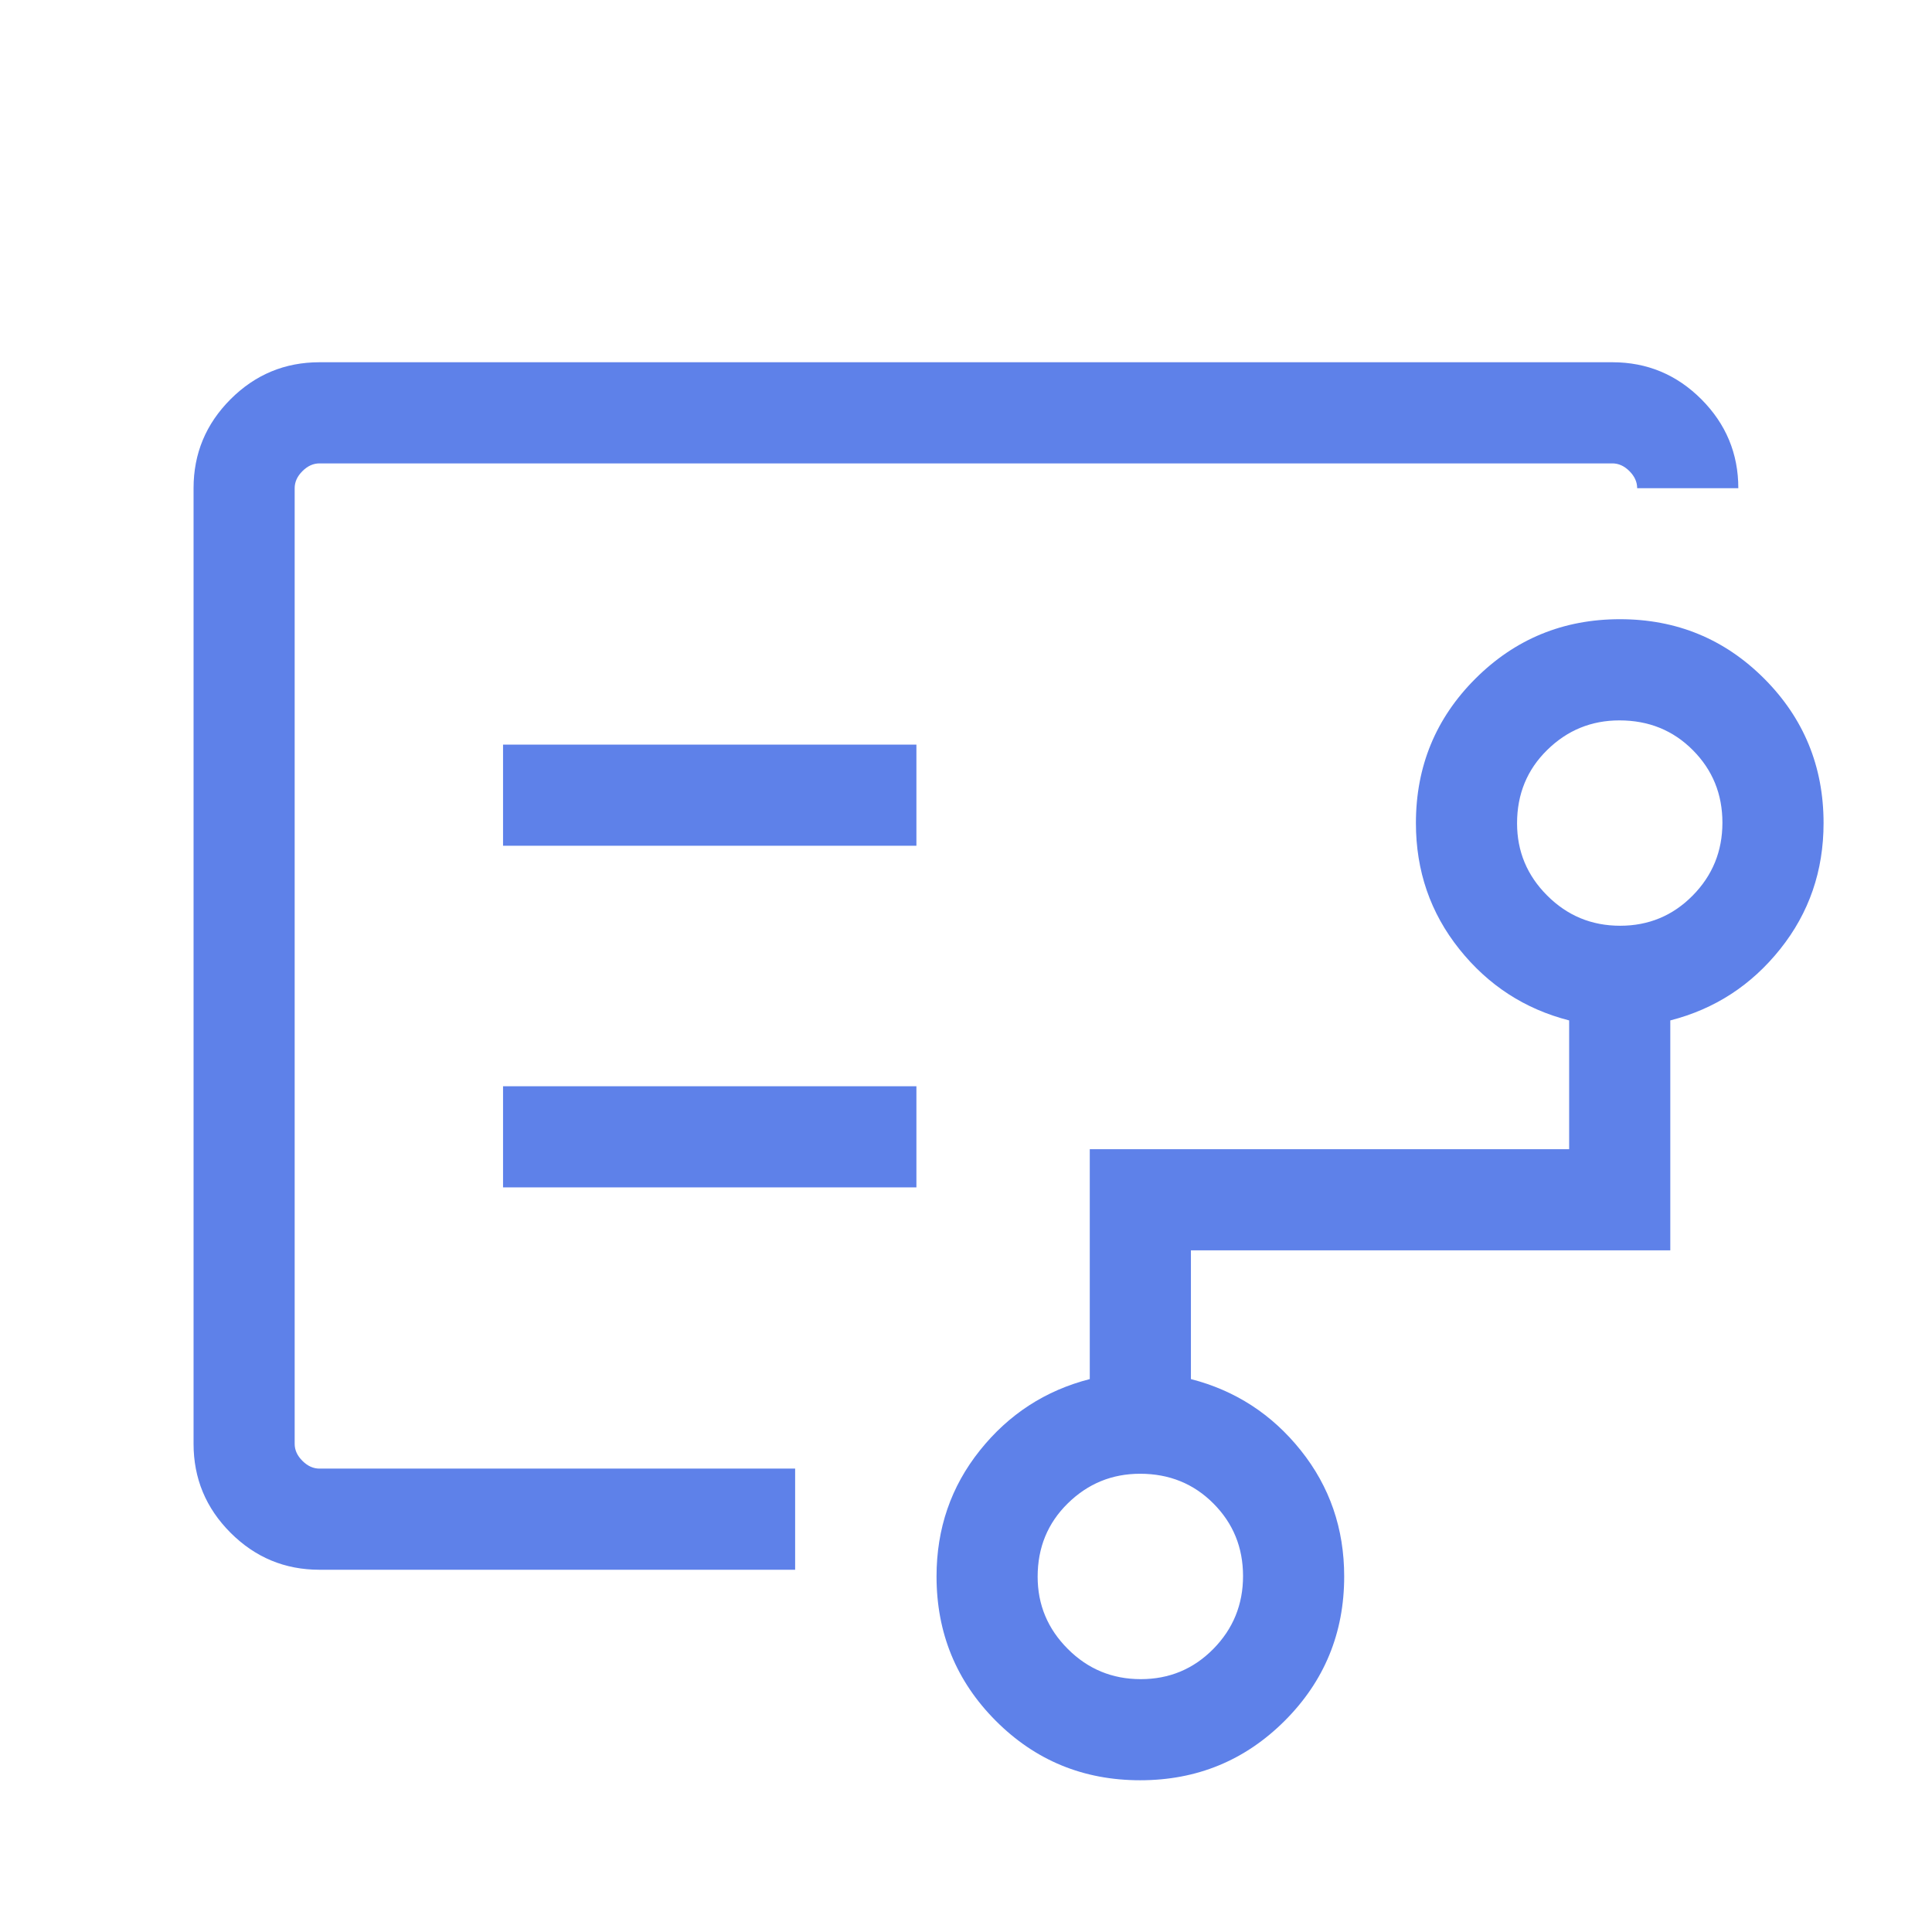<svg width="48" height="48" viewBox="0 0 48 48" fill="none" xmlns="http://www.w3.org/2000/svg">
<path d="M7.321 25.038V36.487V11.513V25.038ZM28.342 41.718C29.05 41.718 29.651 41.468 30.144 40.968C30.636 40.469 30.883 39.865 30.883 39.157C30.883 38.448 30.638 37.847 30.148 37.355C29.658 36.862 29.05 36.615 28.325 36.615C27.628 36.615 27.029 36.86 26.53 37.35C26.03 37.84 25.78 38.448 25.78 39.173C25.78 39.87 26.03 40.469 26.53 40.968C27.029 41.468 27.633 41.718 28.342 41.718ZM40.252 23C40.96 23 41.561 22.75 42.054 22.25C42.547 21.751 42.793 21.147 42.793 20.439C42.793 19.73 42.548 19.129 42.058 18.637C41.568 18.144 40.96 17.898 40.235 17.898C39.538 17.898 38.939 18.142 38.44 18.633C37.94 19.122 37.691 19.73 37.691 20.455C37.691 21.153 37.94 21.751 38.44 22.25C38.939 22.75 39.543 23 40.252 23ZM12.498 21.013H22.768V18.5H12.498V21.013ZM12.498 29.5H22.768V26.987H12.498V29.5ZM7.937 39C7.077 39 6.341 38.694 5.728 38.081C5.115 37.468 4.809 36.731 4.809 35.871V12.129C4.809 11.269 5.115 10.533 5.728 9.919C6.341 9.306 7.077 9 7.937 9H40.06C40.919 9 41.656 9.306 42.269 9.919C42.881 10.533 43.188 11.269 43.188 12.129H40.675C40.675 11.975 40.611 11.833 40.483 11.705C40.355 11.577 40.214 11.513 40.06 11.513H7.937C7.783 11.513 7.642 11.577 7.514 11.705C7.385 11.833 7.321 11.975 7.321 12.129V35.871C7.321 36.026 7.385 36.167 7.514 36.295C7.642 36.423 7.783 36.487 7.937 36.487H19.755V39H7.937ZM28.327 44.23C26.919 44.23 25.723 43.738 24.741 42.754C23.759 41.769 23.268 40.573 23.268 39.166C23.268 37.978 23.626 36.935 24.344 36.036C25.062 35.137 25.972 34.546 27.075 34.263V28.552H38.985V25.352C37.883 25.07 36.973 24.479 36.255 23.579C35.537 22.68 35.178 21.637 35.178 20.449C35.178 19.042 35.67 17.846 36.656 16.861C37.642 15.877 38.839 15.384 40.247 15.384C41.654 15.384 42.849 15.877 43.832 16.861C44.814 17.846 45.306 19.042 45.306 20.449C45.306 21.637 44.947 22.68 44.229 23.579C43.511 24.479 42.601 25.07 41.498 25.352V31.064H29.588V34.263C30.69 34.546 31.601 35.137 32.319 36.036C33.037 36.935 33.396 37.978 33.396 39.166C33.396 40.573 32.903 41.769 31.917 42.754C30.931 43.738 29.735 44.23 28.327 44.23Z" fill="#5E81E9"/>
</svg>
